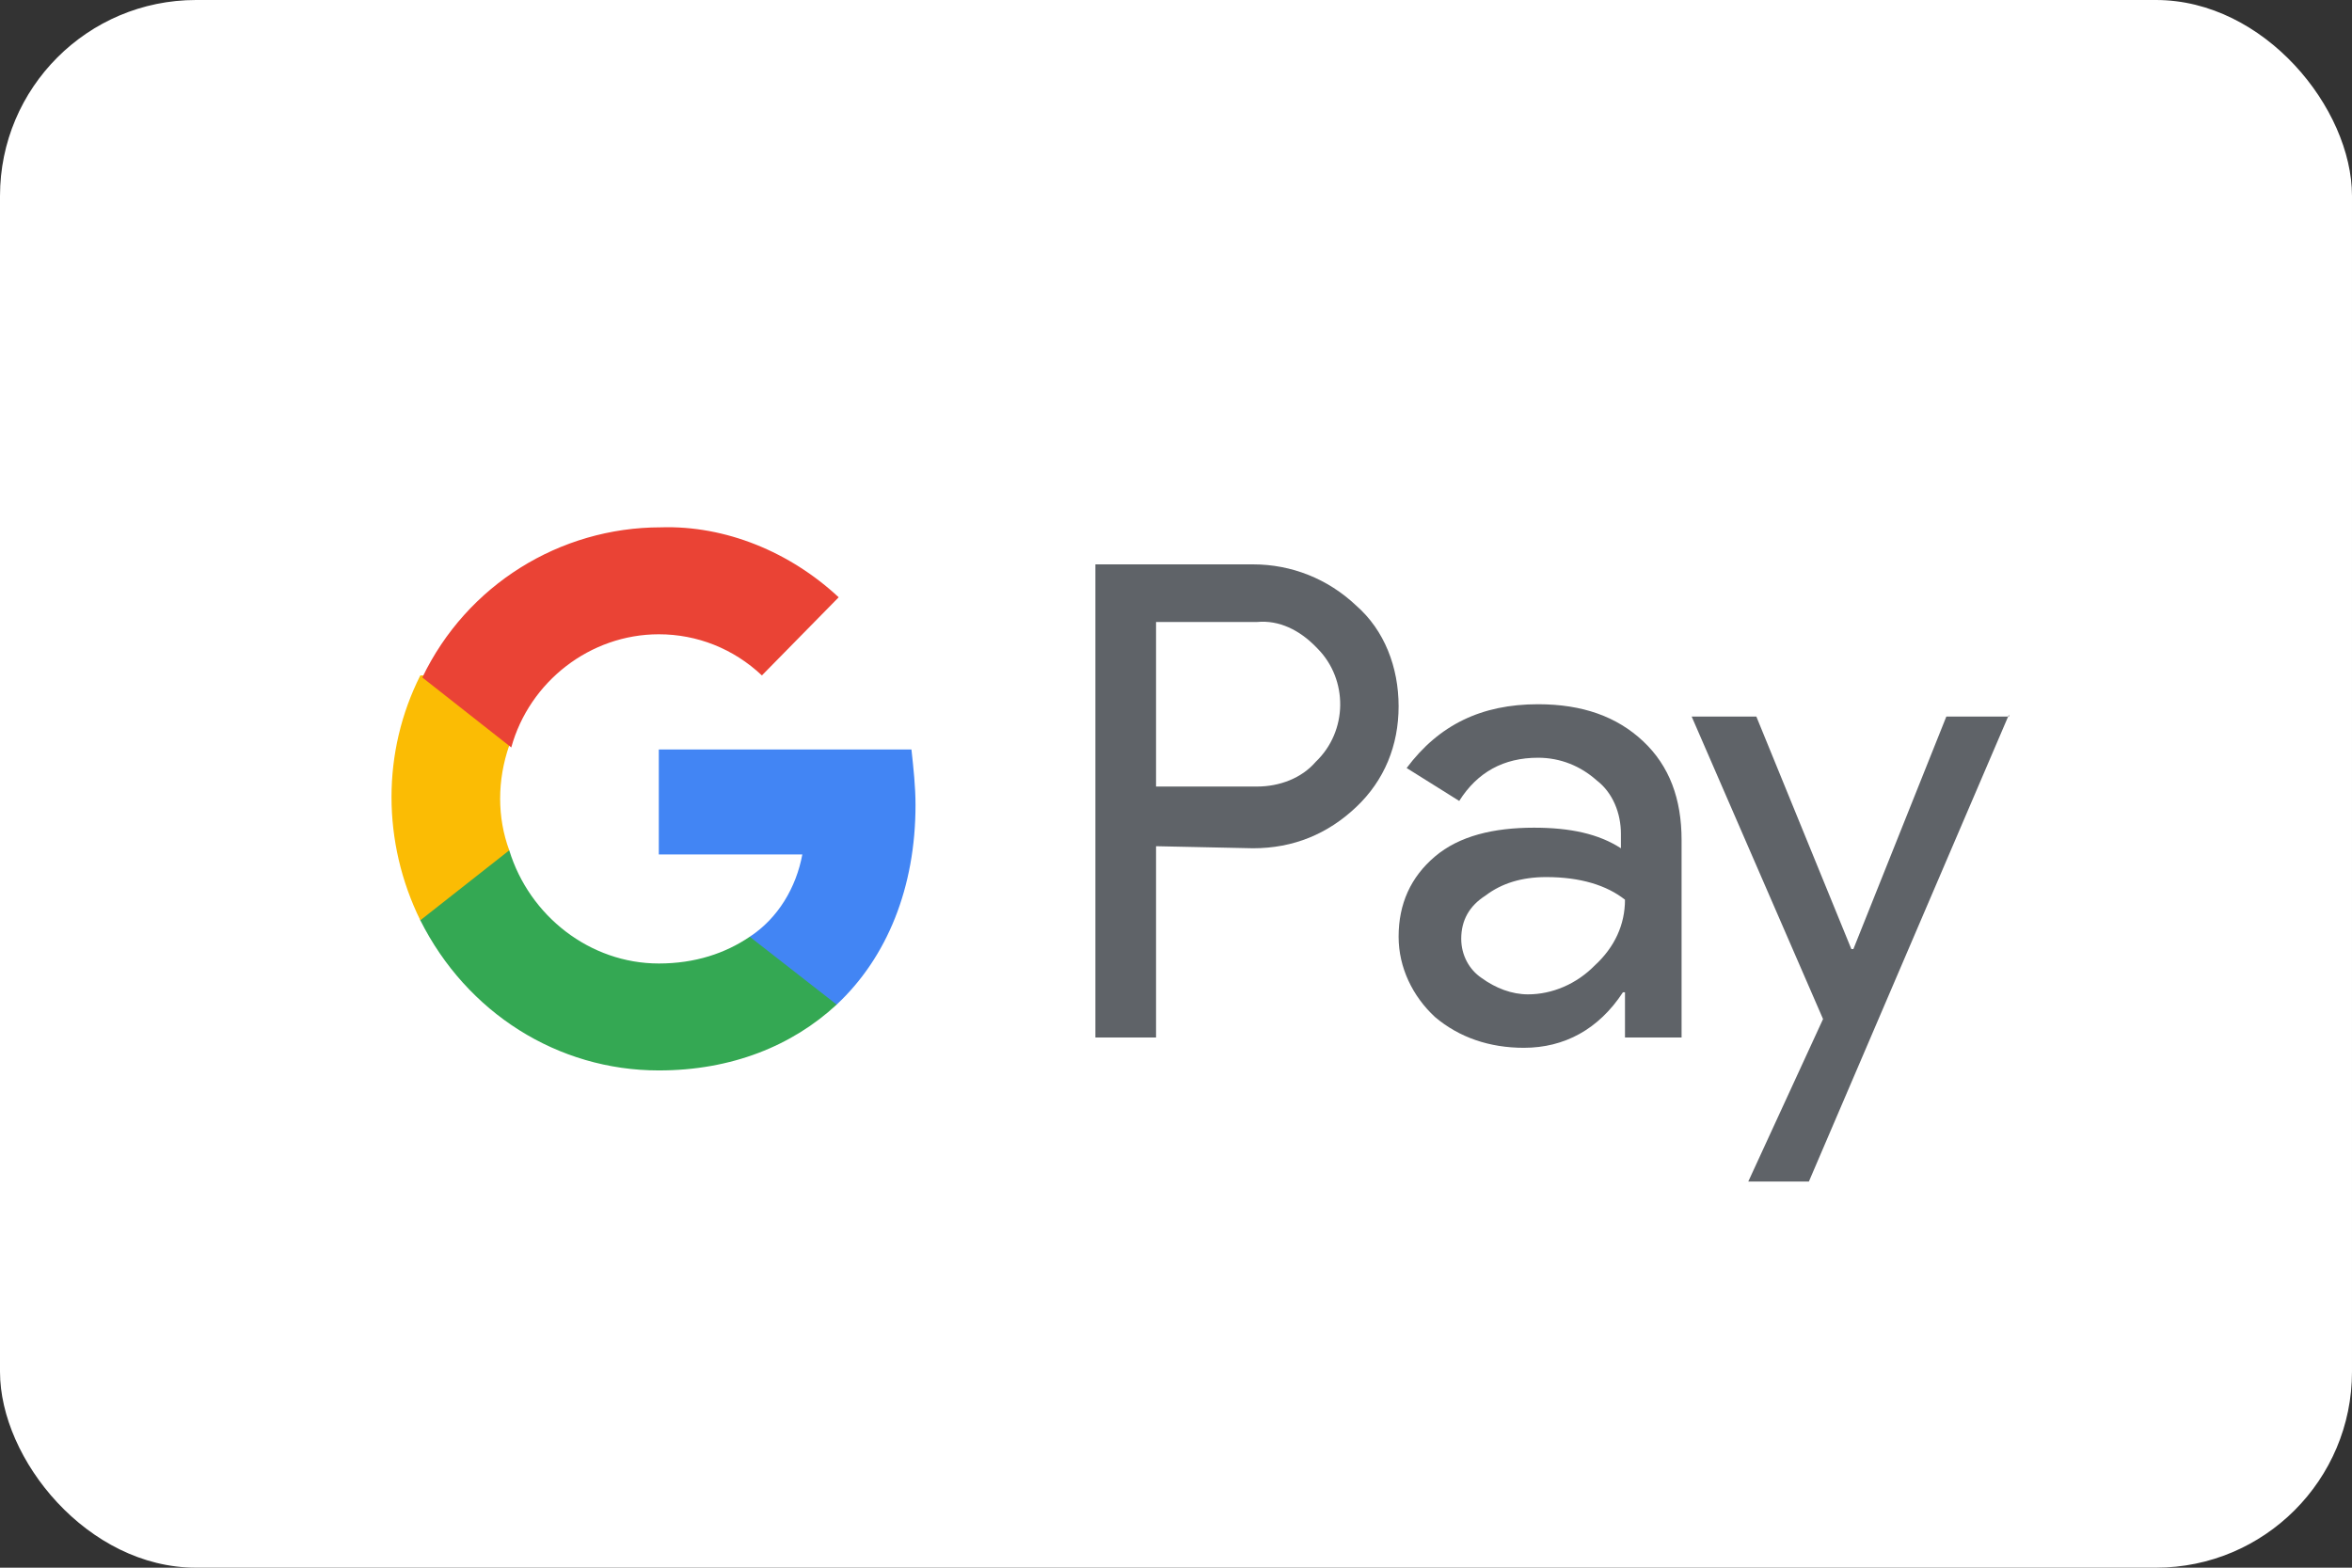 <svg width="48" height="32" viewBox="0 0 48 32" fill="none" xmlns="http://www.w3.org/2000/svg">
<rect x="0" y="0" width="48" height="32" fill="#333333" stroke="none"/>
<rect width="48" height="32" rx="4" fill="white"/>
<g clip-path="url(#clip0_1031_87)">
<path d="M23.593 17.273V21.178H22.355V11.52H25.573C26.356 11.52 27.099 11.814 27.676 12.36C28.254 12.864 28.543 13.62 28.543 14.417C28.543 15.215 28.254 15.929 27.676 16.475C27.099 17.021 26.398 17.315 25.573 17.315L23.593 17.273ZM23.593 12.696V16.055H25.655C26.109 16.055 26.562 15.887 26.851 15.551C27.511 14.921 27.511 13.871 26.892 13.242L26.851 13.2C26.521 12.864 26.109 12.654 25.655 12.696H23.593Z" fill="#5F6368"/>
<path d="M31.389 14.375C32.296 14.375 32.998 14.627 33.534 15.131C34.07 15.635 34.318 16.307 34.318 17.147V21.178H33.163V20.255H33.121C32.626 21.011 31.925 21.388 31.1 21.388C30.399 21.388 29.78 21.178 29.285 20.759C28.831 20.339 28.543 19.751 28.543 19.121C28.543 18.449 28.79 17.903 29.285 17.483C29.78 17.063 30.481 16.895 31.306 16.895C32.049 16.895 32.626 17.021 33.08 17.315V17.021C33.08 16.601 32.915 16.181 32.585 15.929C32.255 15.635 31.843 15.467 31.389 15.467C30.688 15.467 30.151 15.761 29.78 16.349L28.707 15.677C29.367 14.795 30.234 14.375 31.389 14.375ZM29.821 19.163C29.821 19.499 29.986 19.793 30.234 19.961C30.523 20.171 30.852 20.297 31.183 20.297C31.677 20.297 32.172 20.087 32.544 19.709C32.956 19.331 33.163 18.869 33.163 18.365C32.791 18.071 32.255 17.903 31.554 17.903C31.059 17.903 30.646 18.029 30.316 18.281C29.986 18.491 29.821 18.785 29.821 19.163Z" fill="#5F6368"/>
<path d="M41 14.585L36.916 24.118H35.679L37.205 20.801L34.524 14.627H35.844L37.783 19.373H37.824L39.721 14.627H41V14.585Z" fill="#5F6368"/>
<path d="M18.684 16.433C18.684 16.055 18.642 15.677 18.601 15.299H13.445V17.441H16.374C16.25 18.113 15.879 18.743 15.301 19.121V20.506H17.075C18.106 19.541 18.684 18.113 18.684 16.433Z" fill="#4285F4"/>
<path d="M13.445 21.85C14.93 21.85 16.168 21.346 17.075 20.506L15.301 19.121C14.806 19.457 14.188 19.667 13.445 19.667C12.043 19.667 10.805 18.701 10.393 17.357H8.578V18.785C9.526 20.674 11.383 21.85 13.445 21.85Z" fill="#34A853"/>
<path d="M10.393 17.357C10.145 16.685 10.145 15.929 10.393 15.215V13.787H8.578C7.794 15.341 7.794 17.189 8.578 18.785L10.393 17.357Z" fill="#FBBC04"/>
<path d="M13.445 12.947C14.229 12.947 14.971 13.242 15.549 13.787L17.116 12.192C16.126 11.268 14.806 10.722 13.486 10.764C11.424 10.764 9.526 11.94 8.619 13.829L10.434 15.257C10.805 13.913 12.043 12.947 13.445 12.947Z" fill="#EA4335"/>
</g>
<defs>
<clipPath id="clip0_1031_87">
<rect width="33" height="16" fill="white" transform="translate(8 9)"/>
</clipPath>
</defs>
</svg>
